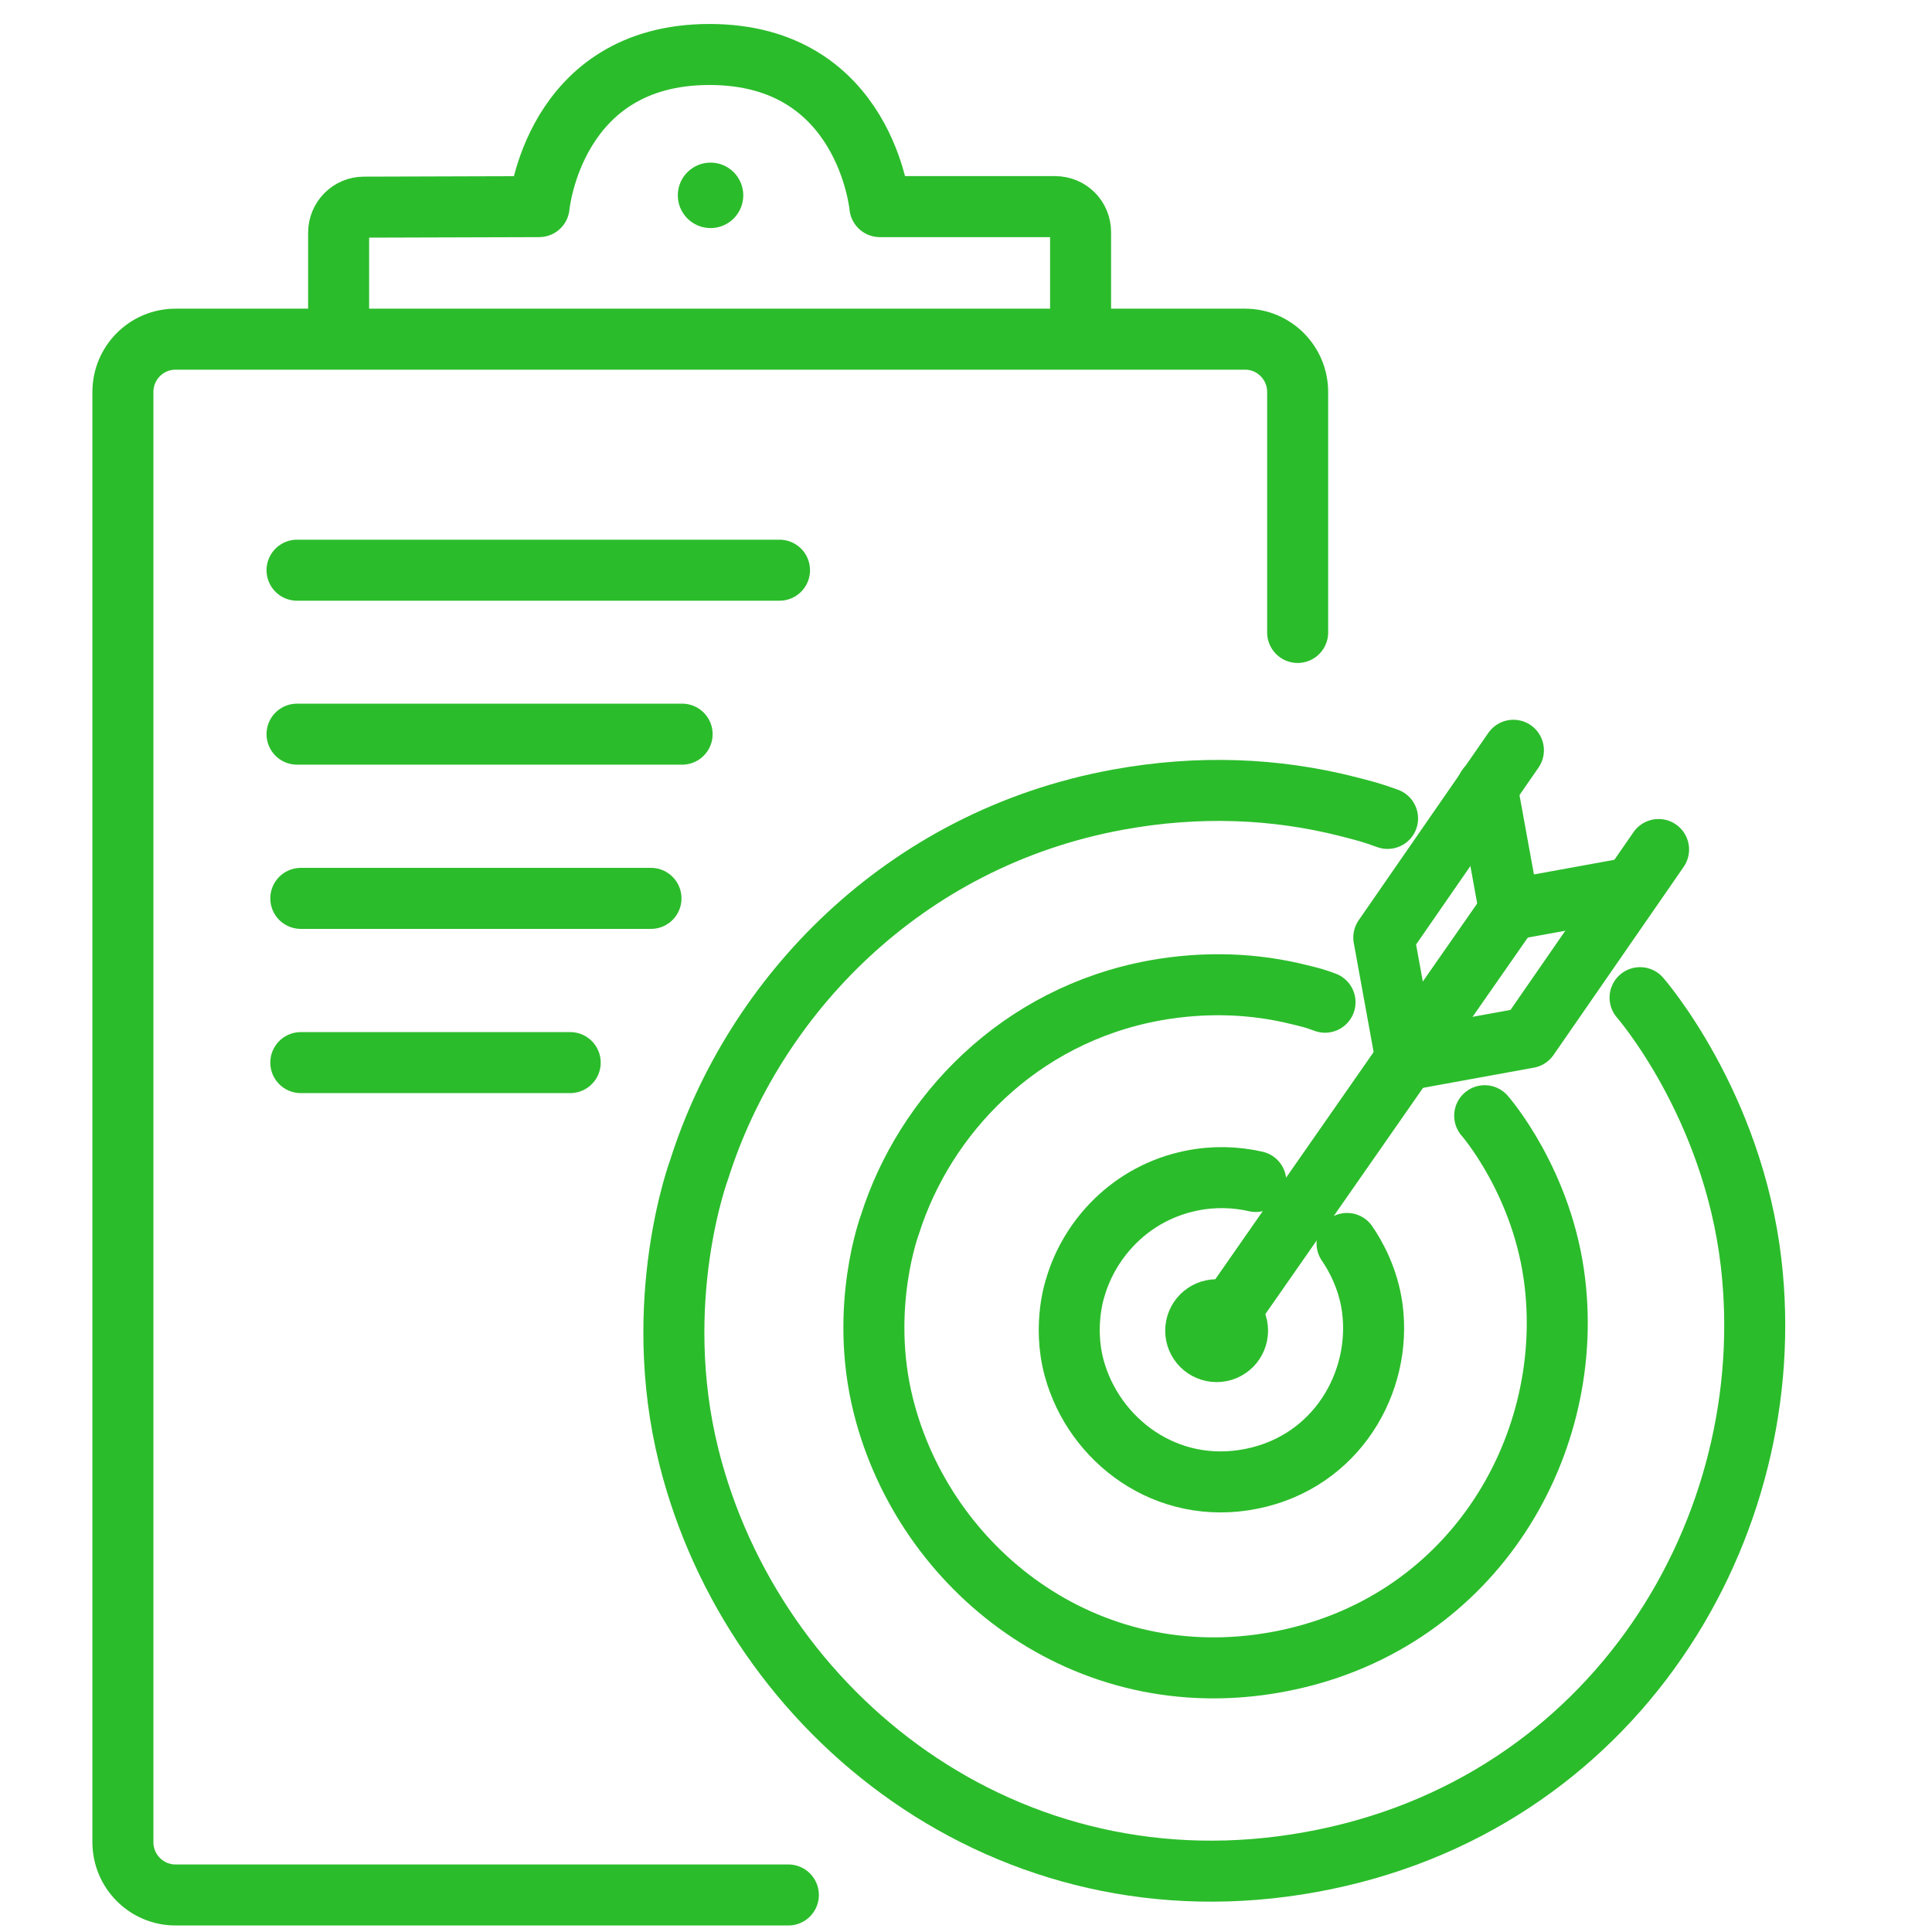 <?xml version="1.0" encoding="UTF-8"?>
<svg xmlns="http://www.w3.org/2000/svg" width="95" height="95" viewBox="0 0 95 95" fill="none">
  <path d="M14.606 28.038H38.33" stroke="#2BBC2B" stroke-width="3" stroke-linecap="round" stroke-linejoin="round"></path>
  <path d="M14.606 36.1H33.541" stroke="#2BBC2B" stroke-width="3" stroke-linecap="round" stroke-linejoin="round"></path>
  <path d="M14.791 44.175H32.01" stroke="#2BBC2B" stroke-width="3" stroke-linecap="round" stroke-linejoin="round"></path>
  <path d="M14.791 52.25H28.038" stroke="#2BBC2B" stroke-width="3" stroke-linecap="round" stroke-linejoin="round"></path>
  <path d="M38.765 93.179H8.629C7.204 93.179 6.043 92.018 6.043 90.58V19.277C6.043 17.839 7.204 16.678 8.629 16.678H61.222C62.647 16.678 63.808 17.839 63.808 19.277V31.099" stroke="#2BBC2B" stroke-width="3" stroke-linecap="round" stroke-linejoin="round"></path>
  <path d="M34.939 11.215C35.828 11.215 36.548 10.494 36.548 9.605C36.548 8.716 35.828 7.996 34.939 7.996C34.05 7.996 33.329 8.716 33.329 9.605C33.329 10.494 34.05 11.215 34.939 11.215Z" fill="#2BBC2B"></path>
  <path d="M53.134 16.665V11.413C53.134 10.714 52.58 10.16 51.88 10.16H43.265C43.265 10.16 42.578 2.679 34.886 2.679C27.194 2.679 26.508 10.16 26.508 10.16L17.892 10.186C17.206 10.186 16.651 10.754 16.651 11.44V16.665" stroke="#2BBC2B" stroke-width="3" stroke-linecap="round" stroke-linejoin="round"></path>
  <path d="M74.061 45.006L59.824 65.431L74.061 45.006Z" stroke="#2BBC2B" stroke-width="3" stroke-linecap="round" stroke-linejoin="round"></path>
  <path d="M80.236 43.647L74.219 44.742L73.124 38.726" stroke="#2BBC2B" stroke-width="3" stroke-linecap="round" stroke-linejoin="round"></path>
  <path d="M81.555 41.773L75.156 51.023L69.139 52.118L68.044 46.101L74.417 36.892" stroke="#2BBC2B" stroke-width="3" stroke-linecap="round" stroke-linejoin="round"></path>
  <path d="M68.229 40.243C67.398 39.94 67.107 39.874 66.236 39.649C62.74 38.765 58.953 38.594 54.982 39.319C44.347 41.259 37.05 49.083 34.385 57.488C34.385 57.488 31.957 63.953 33.87 71.62C37.037 84.286 49.519 94.287 64.482 91.556C79.444 88.838 87.611 75.076 86.107 62.106C85.197 54.256 80.645 49.057 80.645 49.057" stroke="#2BBC2B" stroke-width="3" stroke-linecap="round" stroke-linejoin="round"></path>
  <path d="M65.154 49.281C64.626 49.083 64.442 49.044 63.901 48.912C61.697 48.358 59.296 48.252 56.789 48.701C50.06 49.928 45.455 54.876 43.766 60.193C43.766 60.193 42.222 64.283 43.436 69.126C45.442 77.135 53.332 83.455 62.792 81.726C72.253 79.998 77.412 71.316 76.462 63.109C75.895 58.148 73.005 54.862 73.005 54.862" stroke="#2BBC2B" stroke-width="3" stroke-linecap="round" stroke-linejoin="round"></path>
  <path d="M61.751 58.095C60.761 57.871 59.692 57.831 58.584 58.056C55.602 58.662 53.583 60.906 52.884 63.281C52.884 63.281 52.238 65.115 52.818 67.265C53.781 70.814 57.344 73.559 61.54 72.715C65.736 71.87 67.965 67.951 67.477 64.31C67.279 62.858 66.646 61.737 66.237 61.143" stroke="#2BBC2B" stroke-width="3" stroke-linecap="round" stroke-linejoin="round"></path>
  <path d="M59.824 66.46C60.392 66.46 60.853 66 60.853 65.431C60.853 64.863 60.392 64.402 59.824 64.402C59.256 64.402 58.795 64.863 58.795 65.431C58.795 66 59.256 66.46 59.824 66.46Z" stroke="#2BBC2B" stroke-width="3" stroke-linecap="round" stroke-linejoin="round"></path>
</svg>
